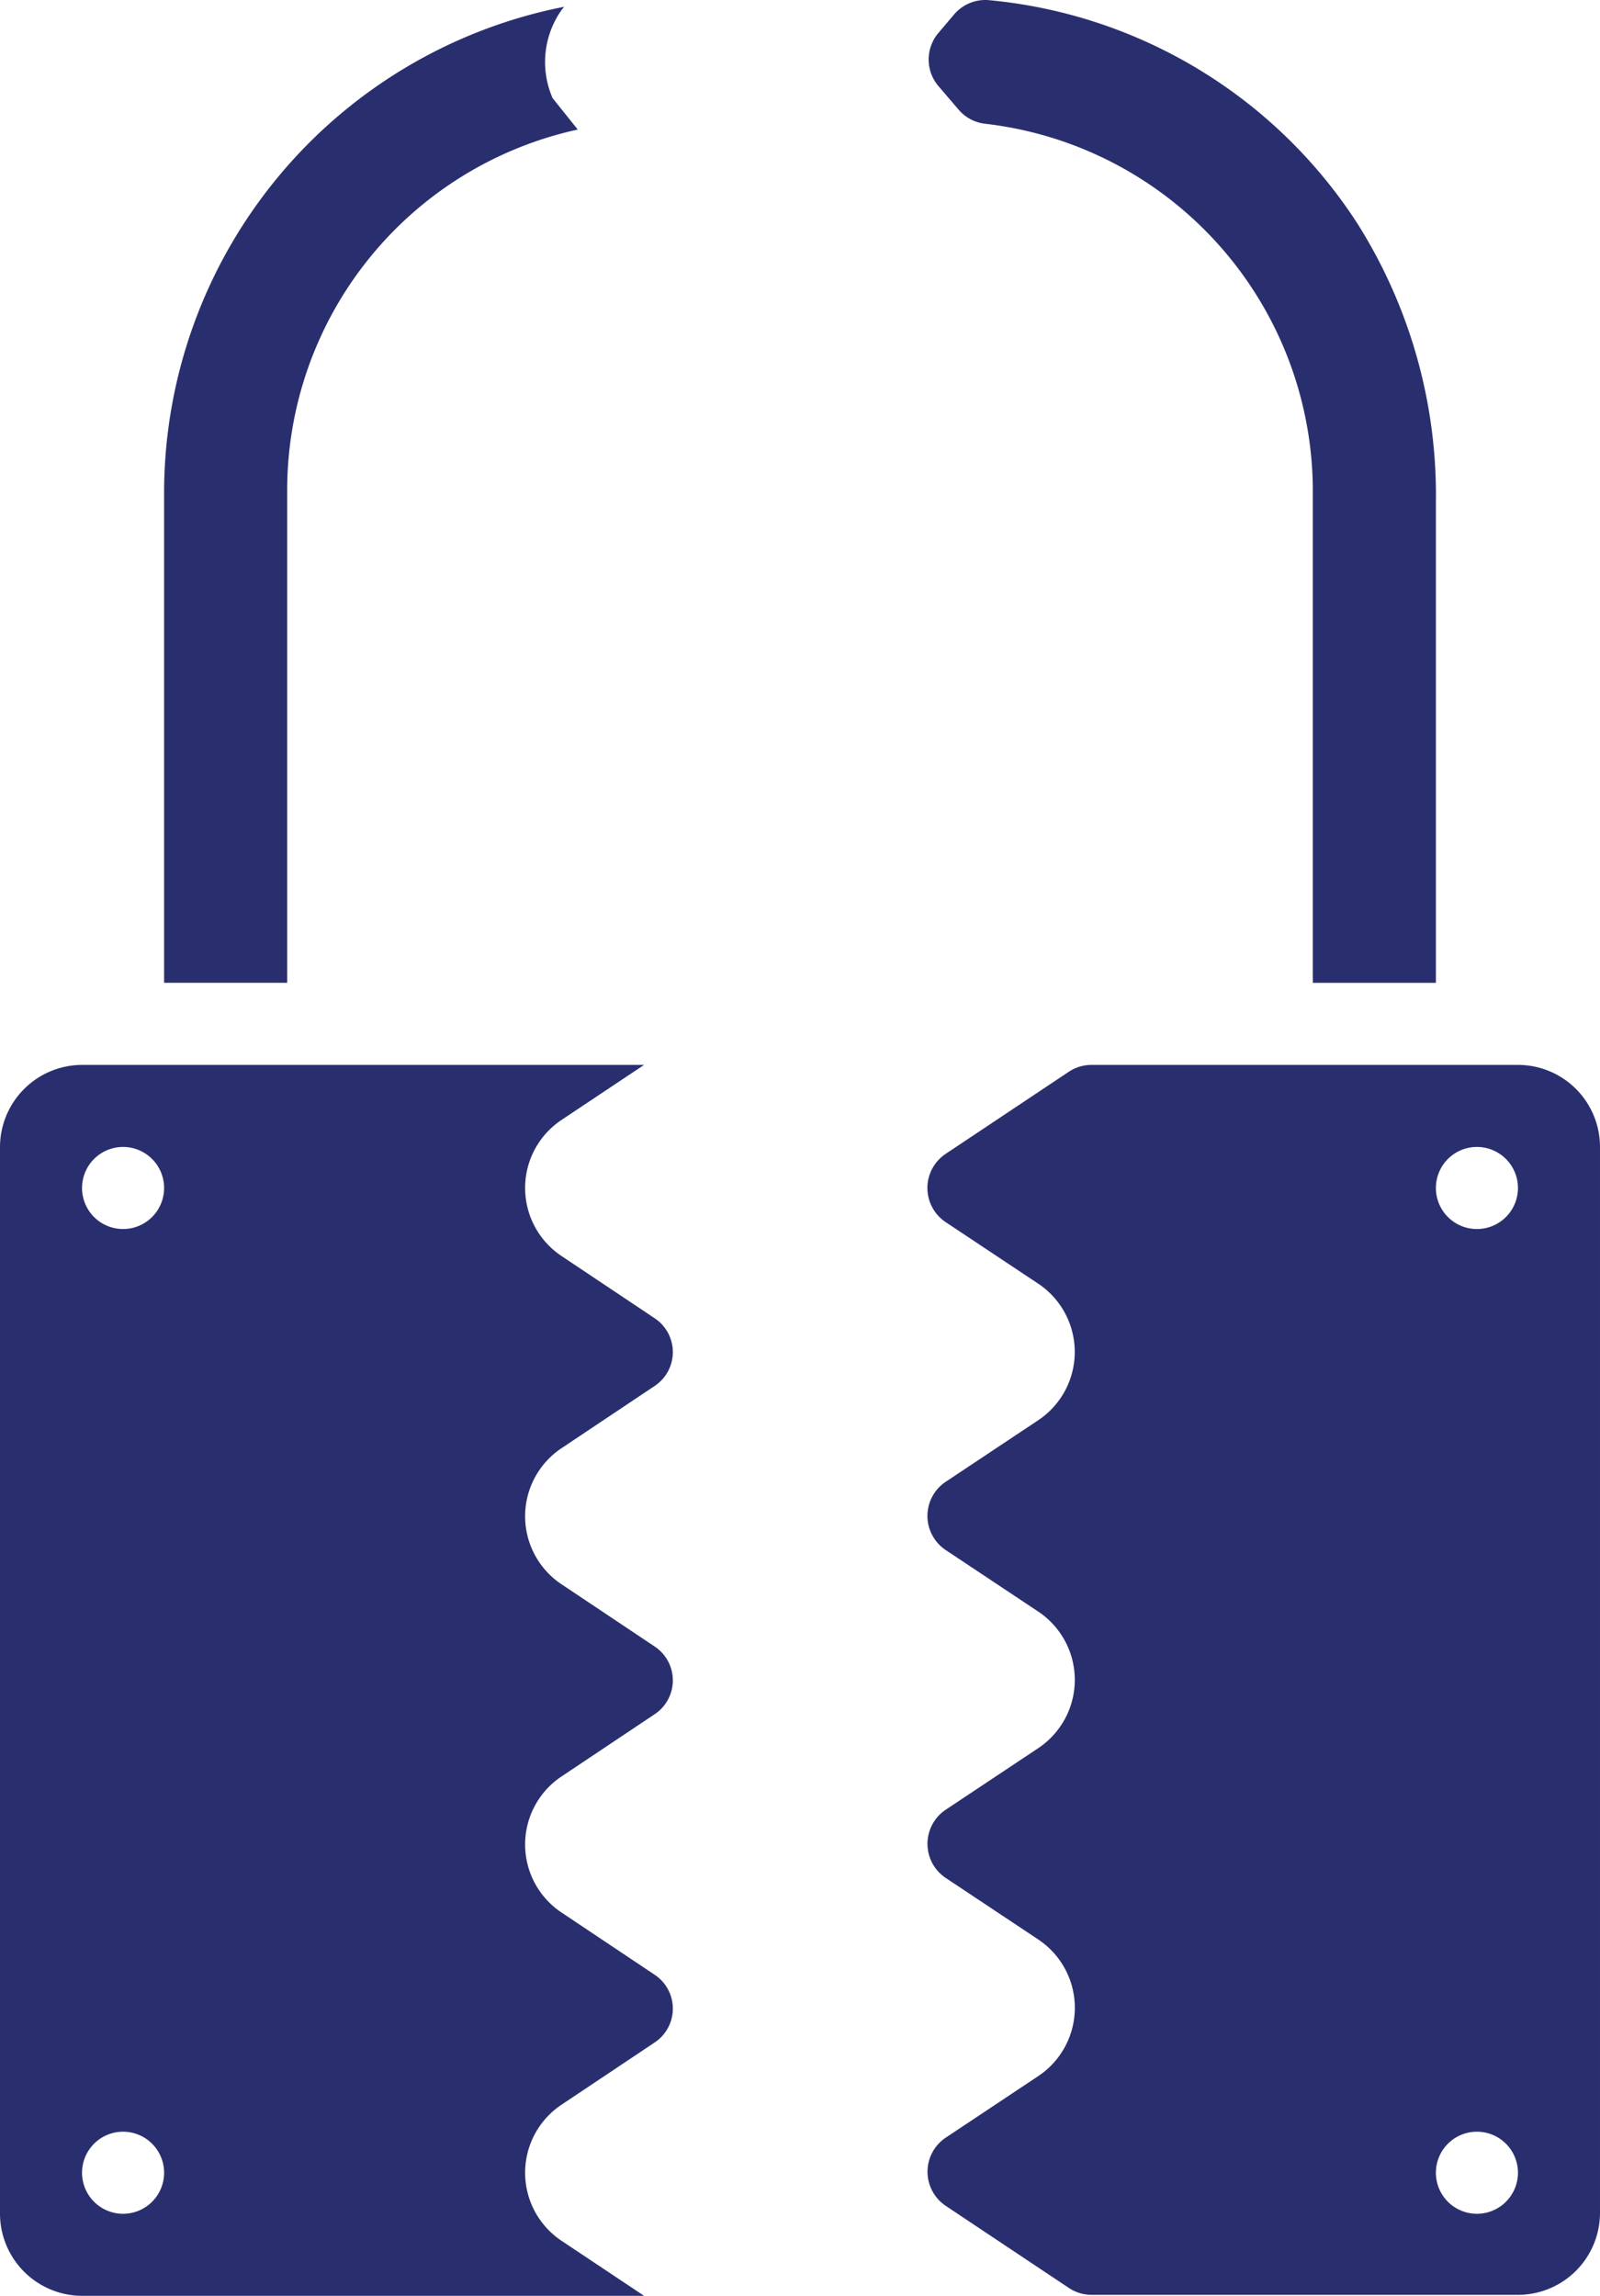 <svg xmlns="http://www.w3.org/2000/svg" width="164.718" height="236.321" viewBox="0 0 164.718 236.321"><g transform="translate(-77.501 0)"><g transform="translate(77.501 0)"><path d="M324.007,50.485v50.682h12.671V51.7a52.368,52.368,0,0,0-8.1-28.72A50.779,50.779,0,0,0,290.641.014a4.224,4.224,0,0,0-3.586,1.5L285.472,3.38a4.223,4.223,0,0,0,0,5.491l2.112,2.466a4.224,4.224,0,0,0,2.737,1.407,38.1,38.1,0,0,1,33.687,37.741Z" transform="translate(-188.854 0)" fill="#292f6e" fill-rule="evenodd"/><path d="M344.977,237.287h-43.9a4.224,4.224,0,0,0-2.344.71l-12.671,8.447a4.223,4.223,0,0,0,0,7.028l9.528,6.335a8.447,8.447,0,0,1,0,14.056l-9.524,6.335a4.223,4.223,0,0,0,0,7.028l9.528,6.335a8.447,8.447,0,0,1,0,14.056l-9.524,6.335a4.223,4.223,0,0,0,0,7.028l9.528,6.335a8.447,8.447,0,0,1,0,14.056l-9.524,6.335a4.223,4.223,0,0,0,0,7.028l12.671,8.447a4.225,4.225,0,0,0,2.344.71h43.887a8.447,8.447,0,0,0,8.447-8.447V245.734a8.447,8.447,0,0,0-8.447-8.447Zm-4.224,118.259a4.224,4.224,0,1,1,4.224-4.224A4.224,4.224,0,0,1,340.753,355.546Zm0-101.365a4.224,4.224,0,1,1,4.224-4.224A4.224,4.224,0,0,1,340.753,254.181Z" transform="translate(-188.706 -127.672)" fill="#292f6e"/><path d="M135.321,310.523l9.545-6.378a4.181,4.181,0,0,0,0-7.011l-9.545-6.378a8.417,8.417,0,0,1,0-14.022l9.545-6.378a4.181,4.181,0,0,0,0-7.011l-9.545-6.378a8.417,8.417,0,0,1,0-14.022l8.489-5.659H85.948a8.473,8.473,0,0,0-8.447,8.447V355.545a8.473,8.473,0,0,0,8.447,8.447h57.862l-8.489-5.659a8.417,8.417,0,0,1,0-14.022l9.545-6.378a4.181,4.181,0,0,0,0-7.011l-9.545-6.378a8.416,8.416,0,0,1,0-14.021Zm-45.15,45.023a4.224,4.224,0,1,1,4.224-4.224A4.224,4.224,0,0,1,90.171,355.546Zm0-101.365a4.224,4.224,0,1,1,4.224-4.224A4.224,4.224,0,0,1,90.171,254.181Z" transform="translate(-77.501 -127.672)" fill="#292f6e"/><path d="M126.743,51.3a38.011,38.011,0,0,1,29.915-37.146l-2.593-3.24a9.292,9.292,0,0,1,.967-9.123l.219-.274A51.033,51.033,0,0,0,114.072,51.3v50.682h12.671Z" transform="translate(-97.178 -0.818)" fill="#292f6e" fill-rule="evenodd"/></g></g></svg>